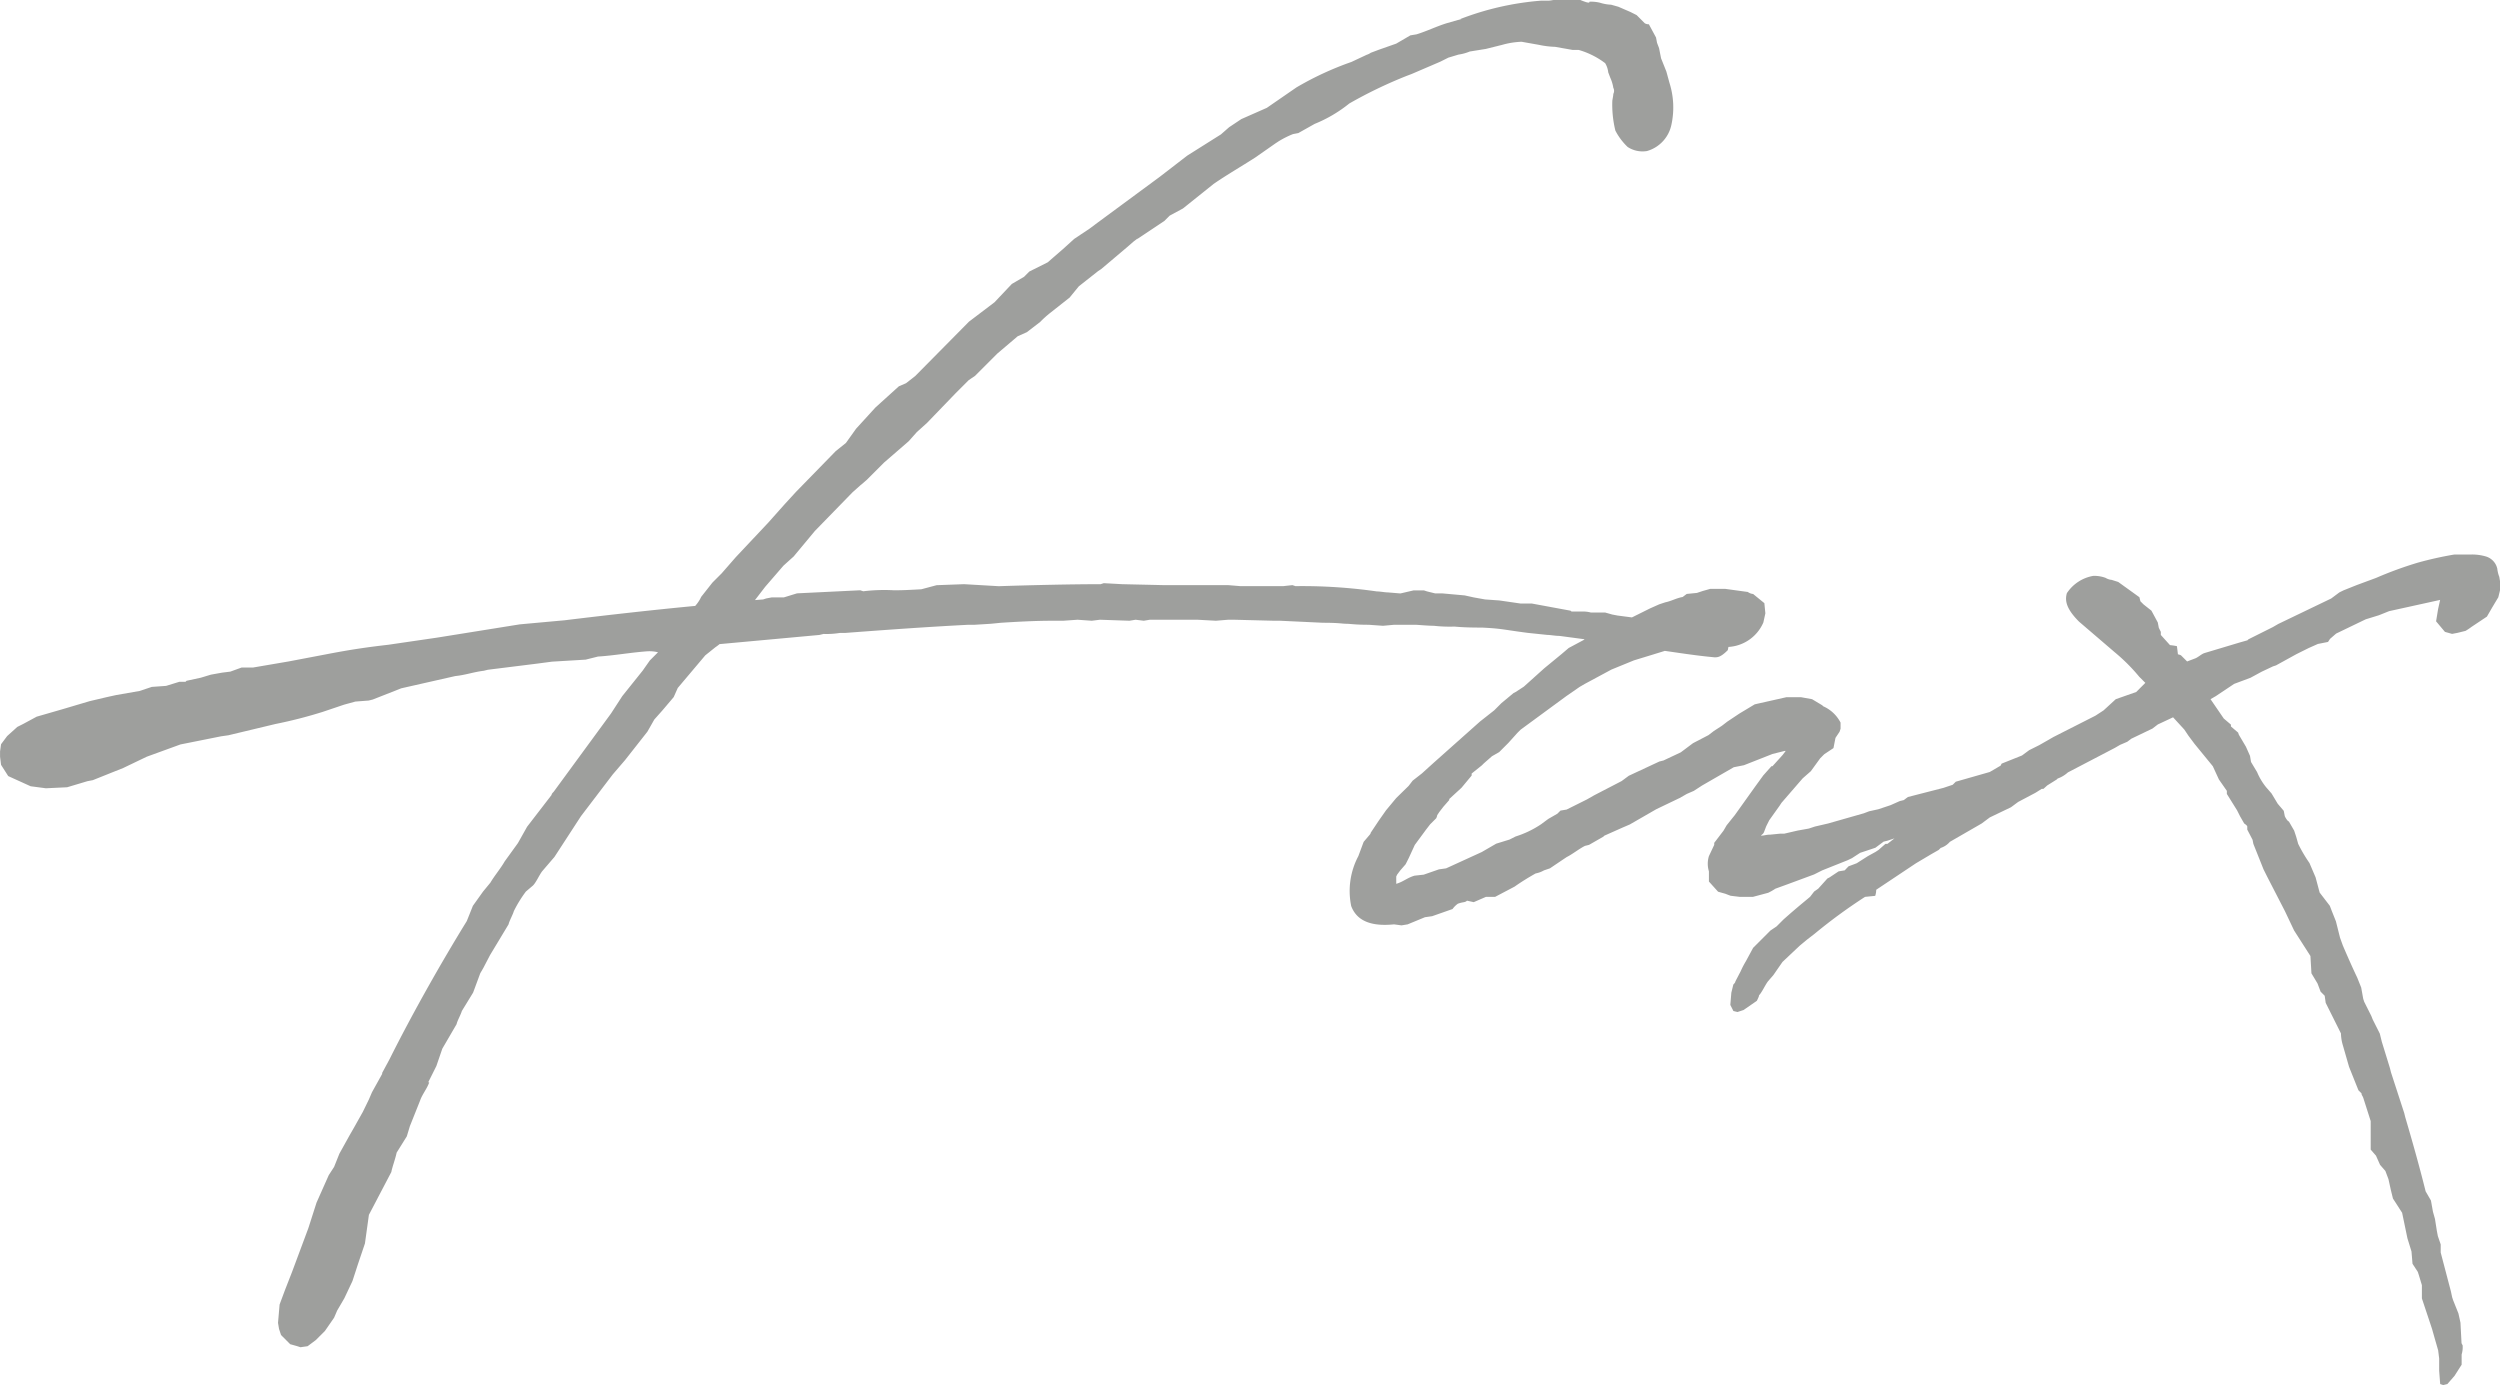 <svg xmlns="http://www.w3.org/2000/svg" width="47.173" height="26.135" viewBox="0 0 47.173 26.135"><path d="M8.1-4.442l-.673.115H7.212L7-4.25l-.154.019-.212.038-.192.058-.269.058-.019.019H6.038l-.25.077-.269.019-.231.077-.442.077-.173.038-.327.077-.519.154L3.346-3.4l-.25.135-.115.058-.192.173-.115.154-.019.135v.1l.019.154.135.212.423.192.288.038.4-.019.385-.115.1-.019.577-.231.442-.212.635-.231.769-.154.135-.019.885-.212a8.621,8.621,0,0,0,.9-.231l.4-.135.212-.058.25-.019.077-.019.538-.212,1.019-.231c.192-.019.346-.077.538-.1l.077-.019.923-.115.288-.038.635-.038.231-.058c.308-.019.615-.077.942-.1a.654.654,0,0,1,.192.019l-.154.154-.135.192-.385.481-.212.327L13.1-1.981c-.019.019-.038.038-.038.058l-.462.6-.173.308-.25.346c-.077.135-.192.269-.269.4L11.769-.1l-.192.269-.115.288c-.462.75-1,1.692-1.462,2.615l-.135.25v.019l-.192.346-.058.135L9.5,4.058l-.173.308L9.25,4.5l-.192.346-.1.25-.1.154-.231.519-.154.481-.308.827-.135.346-.1.269L7.9,8.038l.019.115.038.115.173.173.135.038.058.019.135-.019.154-.115.173-.173.173-.25.058-.135.135-.231.154-.327.1-.308.135-.4L9.615,6l.423-.808c.019-.1.077-.25.1-.365l.192-.308.058-.192.192-.481c.038-.115.135-.231.173-.346h-.019l.154-.308L11,2.865l.269-.462c.019-.077.077-.173.1-.25l.212-.346.135-.365.058-.1L11.9,1.1,12.25.519c.019-.077.077-.173.1-.25A2.352,2.352,0,0,1,12.577-.1l.135-.115c.058-.058.115-.192.173-.269l.231-.269.5-.769.6-.788.231-.269.423-.538L15-3.346l.154-.173.212-.25.077-.173.519-.615.192-.154a.767.767,0,0,0,.077-.058l1.885-.173.077-.019a1.554,1.554,0,0,0,.308-.019h.1c.769-.058,1.558-.115,2.327-.154h.115l.308-.019.192-.019c.308-.019.635-.038.962-.038h.212l.269-.019.269.019.154-.019.558.019.115-.019.154.019.115-.019h.9l.346.019.231-.019h.115l.75.019h.115l.808.038c.308,0,.365.019.442.019s.154.019.423.019l.269.019.212-.019h.4c.038,0,.231.019.346.019A2.708,2.708,0,0,0,30.1-5.1c.192.019.423.019.519.019.385.019.385.038.865.1l.365.038c.058,0,.154.019.231.019l1.442.192a.144.144,0,0,0,.1.019h.038l.308.058c.288.038.654.1,1.038.135.058,0,.115,0,.25-.135l.038-.192L35.1-5.058l-1.923-.25-.1-.019-.135-.038h-.269a.593.593,0,0,0-.173-.019h-.192L32.288-5.4l-.731-.135h-.212l-.4-.058-.269-.019-.212-.038-.173-.038-.423-.038h-.135l-.154-.038-.058-.019h-.192l-.25.058-.231-.019c-.058,0-.154-.019-.212-.019a9.923,9.923,0,0,0-1.538-.1l-.058-.019-.173.019h-.808l-.231-.019H24.615L23.827-5.9l-.346-.019-.058.019c-.577,0-1.346.019-1.923.038L20.846-5.9l-.519.019-.288.077c-.327.019-.423.019-.519.019a3.255,3.255,0,0,0-.577.019l-.058-.019-1.192.058-.25.077h-.231l-.1.019-.058.019L16.9-5.6l.192-.25.346-.4.192-.173.4-.481.712-.731.173-.154-.019.019.115-.1.327-.327.462-.4.154-.173.192-.173.538-.558.25-.25.115-.077.423-.423.385-.327.173-.077.25-.192a1.925,1.925,0,0,1,.192-.173l.365-.288.173-.212.365-.288.058-.038.5-.423.115-.1.077-.058-.019.019.519-.346.1-.1.25-.135.577-.462c.25-.173.519-.327.788-.5l.385-.269.058-.038a1.758,1.758,0,0,1,.269-.135l.1-.019.308-.173a2.586,2.586,0,0,0,.654-.385,8.468,8.468,0,0,1,1.077-.519l.1-.038.538-.231.154-.077.192-.058a.867.867,0,0,0,.212-.058L30.692-16,31-16.077a1.553,1.553,0,0,1,.365-.058s.212.038.327.058a1.683,1.683,0,0,0,.308.038l.327.058h.115a1.52,1.52,0,0,1,.5.25.42.42,0,0,1,.058.173l.038.1a.733.733,0,0,1,.058.192.123.123,0,0,1,0,.115c0,.038-.019.115-.019.135a2.054,2.054,0,0,0,.058.558,1.173,1.173,0,0,0,.231.308.511.511,0,0,0,.365.077.654.654,0,0,0,.462-.5,1.536,1.536,0,0,0-.038-.788l-.058-.212-.1-.25-.038-.192-.038-.1-.019-.1-.135-.25a.145.145,0,0,1-.077-.019l-.154-.154-.115-.058-.231-.1-.135-.038a.818.818,0,0,1-.212-.038.721.721,0,0,0-.192-.019c-.019,0,.038.058-.192-.038h-.442c-.038,0-.1.019-.154.019h-.135a5.387,5.387,0,0,0-1.519.346h.019l-.269.077c-.192.058-.385.154-.577.212l-.115.019L29-16.1l-.327.115-.154.058a.274.274,0,0,1-.077.038l-.288.135a5.872,5.872,0,0,0-1.038.481l-.558.385-.481.212-.231.154-.154.135-.635.4-.519.4-1.173.865-.154.115-.173.115-.115.077-.212.192-.288.25-.346.173-.1.1-.231.135-.327.346-.481.365L19.923-9.827l-.173.135-.135.058-.442.4-.365.4-.192.269-.192.154-.75.769-.212.231-.308.346-.615.654-.269.308-.173.173-.212.269a.671.671,0,0,1-.115.173H15.75c-.808.077-1.654.173-2.442.269l-.846.077-1.558.25-.923.135c-.327.038-.635.077-1.135.173Zm27.288,2.9-.154.192-.058.1L35-1.019v.038l-.1.212a.49.49,0,0,0,0,.288v.192l.173.192.135.038.1.038L35.481,0h.25l.288-.077a1.1,1.1,0,0,0,.135-.077l.212-.077.519-.192L37.038-.5l.481-.192L37.6-.731l.154-.1.115-.038.173-.058.154-.115.077-.019.115-.038.423-.154.385-.115.327-.154.462-.212.115-.038.269-.077h.115l.231-.115L41-2.038h.212l.192-.173v-.327a1.107,1.107,0,0,1-.192-.038.423.423,0,0,0-.154-.019l-.385.115-.173.038-.942.269-.058.058-.173.058-.673.173-.077.058-.077.019-.173.077-.231.077-.173.038-.1.038-.673.192-.25.058-.115.038-.212.038-.25.058H36.25l-.192.019c-.077,0-.115.019-.173.019,0-.019.038-.019.058-.077l.038-.1.058-.115.192-.269.038-.058.4-.462.154-.135L37-2.615l.077-.077.173-.115L37.288-3l.077-.115.019-.058v-.115a.673.673,0,0,0-.327-.308l-.019-.019-.192-.115-.212-.038h-.269l-.6.135-.288.173-.231.154-.1.077-.154.1-.1.077L34.6-2.9l-.231.173-.327.154-.077.019-.577.269-.135.1-.519.269-.135.077-.154.077-.231.115-.115.019-.058.058-.173.1-.135.1a1.865,1.865,0,0,1-.481.231l-.115.058-.25.077-.173.1-.1.058-.673.308-.135.019-.288.1L29.346-.4c-.135.038-.212.115-.346.154V-.385l.019-.038L29.077-.5l.1-.115.058-.115.115-.25.212-.288.077-.1.115-.115a.194.194,0,0,0,.019-.058l.038-.058.077-.1L30-1.827v-.019l.231-.212.192-.231v-.038l.192-.154.038-.038.154-.135.135-.077.173-.173.173-.192.058-.058.865-.635.25-.173.1-.058.5-.269.423-.173.327-.1.25-.077.115-.038.135-.019h.75c.038,0,.1-.019.135-.019a.766.766,0,0,0,.731-.462l.038-.173-.019-.192-.212-.173a.2.2,0,0,1-.1-.038l-.423-.058h-.288l-.135.038-.115.038-.192.019-.077.058c-.115.019-.212.077-.327.1l-.115.038-.173.077L33.1-5.1a1.82,1.82,0,0,0-.308.135l-.058.019-.173.077-.019.019-.288.154-.135.115-.327.269-.385.346-.154.1-.038.019-.231.192-.135.135-.269.212-.885.788-.212.192-.173.135-.077.1L29-1.865l-.192.231-.135.192-.154.231a.067.067,0,0,1-.019.038l-.115.135-.1.269a1.406,1.406,0,0,0-.135.942c.115.308.423.385.808.346L29.1.538l.115-.019.327-.135.135-.019.385-.135a.433.433,0,0,1,.1-.1c.1-.038.135-.019.173-.058L30.462.1l.231-.1h.173l.365-.192a4.6,4.6,0,0,1,.4-.25A.5.5,0,0,0,31.788-.5L31.9-.538,32.1-.673l.115-.077c.115-.058.231-.154.346-.212l.077-.019.269-.154.019-.019.346-.154.135-.058.5-.288.442-.212.135-.077L34.615-2l.154-.1.6-.346.192-.038.538-.212.231-.058h.019l-.058.077-.192.212h-.019l-.154.173-.154.212ZM47.769,5.538l.038.154.173.269.1.481.077.25.019.231.1.154.019.058.058.192v.25l.192.577.038.135.077.269.019.154v.231l.019.25.058.019.077-.019.135-.154.135-.212V8.635a.477.477,0,0,0,.019-.173C49.1,8.423,49.1,8.423,49.1,8.4l-.019-.365-.038-.173-.1-.25-.019-.058L48.9,7.442l-.192-.731V6.558L48.654,6.4l-.019-.1L48.6,6.077l-.038-.135-.038-.212-.1-.173c-.115-.462-.25-.942-.385-1.4l-.019-.077-.25-.769-.019-.077-.154-.5-.038-.154-.135-.269L47.4,2.25l-.135-.269-.019-.058-.038-.212-.077-.192c-.038-.077-.135-.288-.269-.6L46.808.769,46.731.462,46.654.269l-.038-.1-.192-.25-.077-.288-.115-.269A2.775,2.775,0,0,1,46.019-1l-.038-.135-.038-.115-.1-.173c-.019,0-.058-.058-.077-.1l-.019-.1-.115-.135-.115-.192-.1-.115a1.148,1.148,0,0,1-.173-.288l-.115-.192-.019-.115-.077-.173L44.9-3.058,44.885-3.1l-.135-.115V-3.25l-.135-.115-.25-.365.1-.058.346-.231.308-.115.212-.115.212-.1.058-.019.385-.212.231-.115.173-.077.192-.038.038-.058.115-.1.558-.269.25-.077.192-.077.962-.212-.038.173-.038.231L48.788-5l.135.038.1-.019.154-.038a1.178,1.178,0,0,0,.115-.077l.288-.192.1-.173.115-.192.038-.154v-.115l-.019-.115a.6.6,0,0,1-.038-.154.311.311,0,0,0-.212-.231.935.935,0,0,0-.269-.038h-.327a6.671,6.671,0,0,0-.692.154,7.11,7.11,0,0,0-.788.288l-.365.135-.25.1-.077.038-.154.115-1,.481-.1.058-.462.231-.019.019-.135.038L44.25-4.6c-.058.019-.115.077-.173.1l-.154.058-.115-.115a.194.194,0,0,0-.058-.019l-.019-.154A1.084,1.084,0,0,0,43.6-4.75l-.173-.192V-5l-.038-.077-.019-.1L43.25-5.4,43.1-5.519l-.058-.058-.019-.077-.4-.288L42.5-5.981a.273.273,0,0,1-.115-.038.628.628,0,0,0-.231-.038.751.751,0,0,0-.5.327c-.038.135-.019.288.231.538l.673.577a3.468,3.468,0,0,1,.462.462l.115.115-.173.173-.385.135-.231.212-.154.1-.788.4-.269.154-.154.077-.038.019-.135.1-.385.154-.019.038-.231.135-.25.154-.115.115L39.654-2l-.423.346h-.038l-.308.212-.154.1-.173.115L38.269-1h-.038L38.1-.885l-.058.038L37.9-.769l-.212.135-.154.058L37.462-.5l-.115.019-.173.115-.038.019-.173.192L36.885-.1l-.077.1L36.6.173l-.135.115-.154.135-.135.135-.115.077-.327.327-.135.25a1.715,1.715,0,0,0-.1.192l-.1.192c0,.019-.019.038-.038.058l-.038.154-.019.231.058.115.077.019.115-.038.25-.173c.058-.115.038-.1.038-.1.058-.058.115-.192.173-.269l.1-.115.173-.25.327-.308L36.75.808,36.9.692A10,10,0,0,1,37.846,0l.192-.019a.419.419,0,0,0,.019-.115l.75-.5L39.1-.808l.135-.077.038-.038a.382.382,0,0,0,.173-.115l.6-.346.154-.115.4-.192.135-.1.327-.173.4-.25.019-.019a.563.563,0,0,0,.192-.115l.885-.462.1-.058.135-.058.077-.058.4-.192.1-.077.288-.135.212.231.077.115.115.154.346.423.115.25L44.673-2v.058l.192.308.058.115L45-1.385s.058.038.058.058v.058l.1.192L45.173-1l.192.481.077.154.327.635.173.365.308.481.019.327.115.192.058.154.077.077L46.538,2l.288.577a.824.824,0,0,0,.038.231l.115.4.1.25.077.192.058.058c0,.038.019.038.038.1l.135.423v.538l.1.115.077.173.1.115.058.154Z" transform="translate(-2.654 16.923)" fill="#3f403c" opacity="0.5"/></svg>